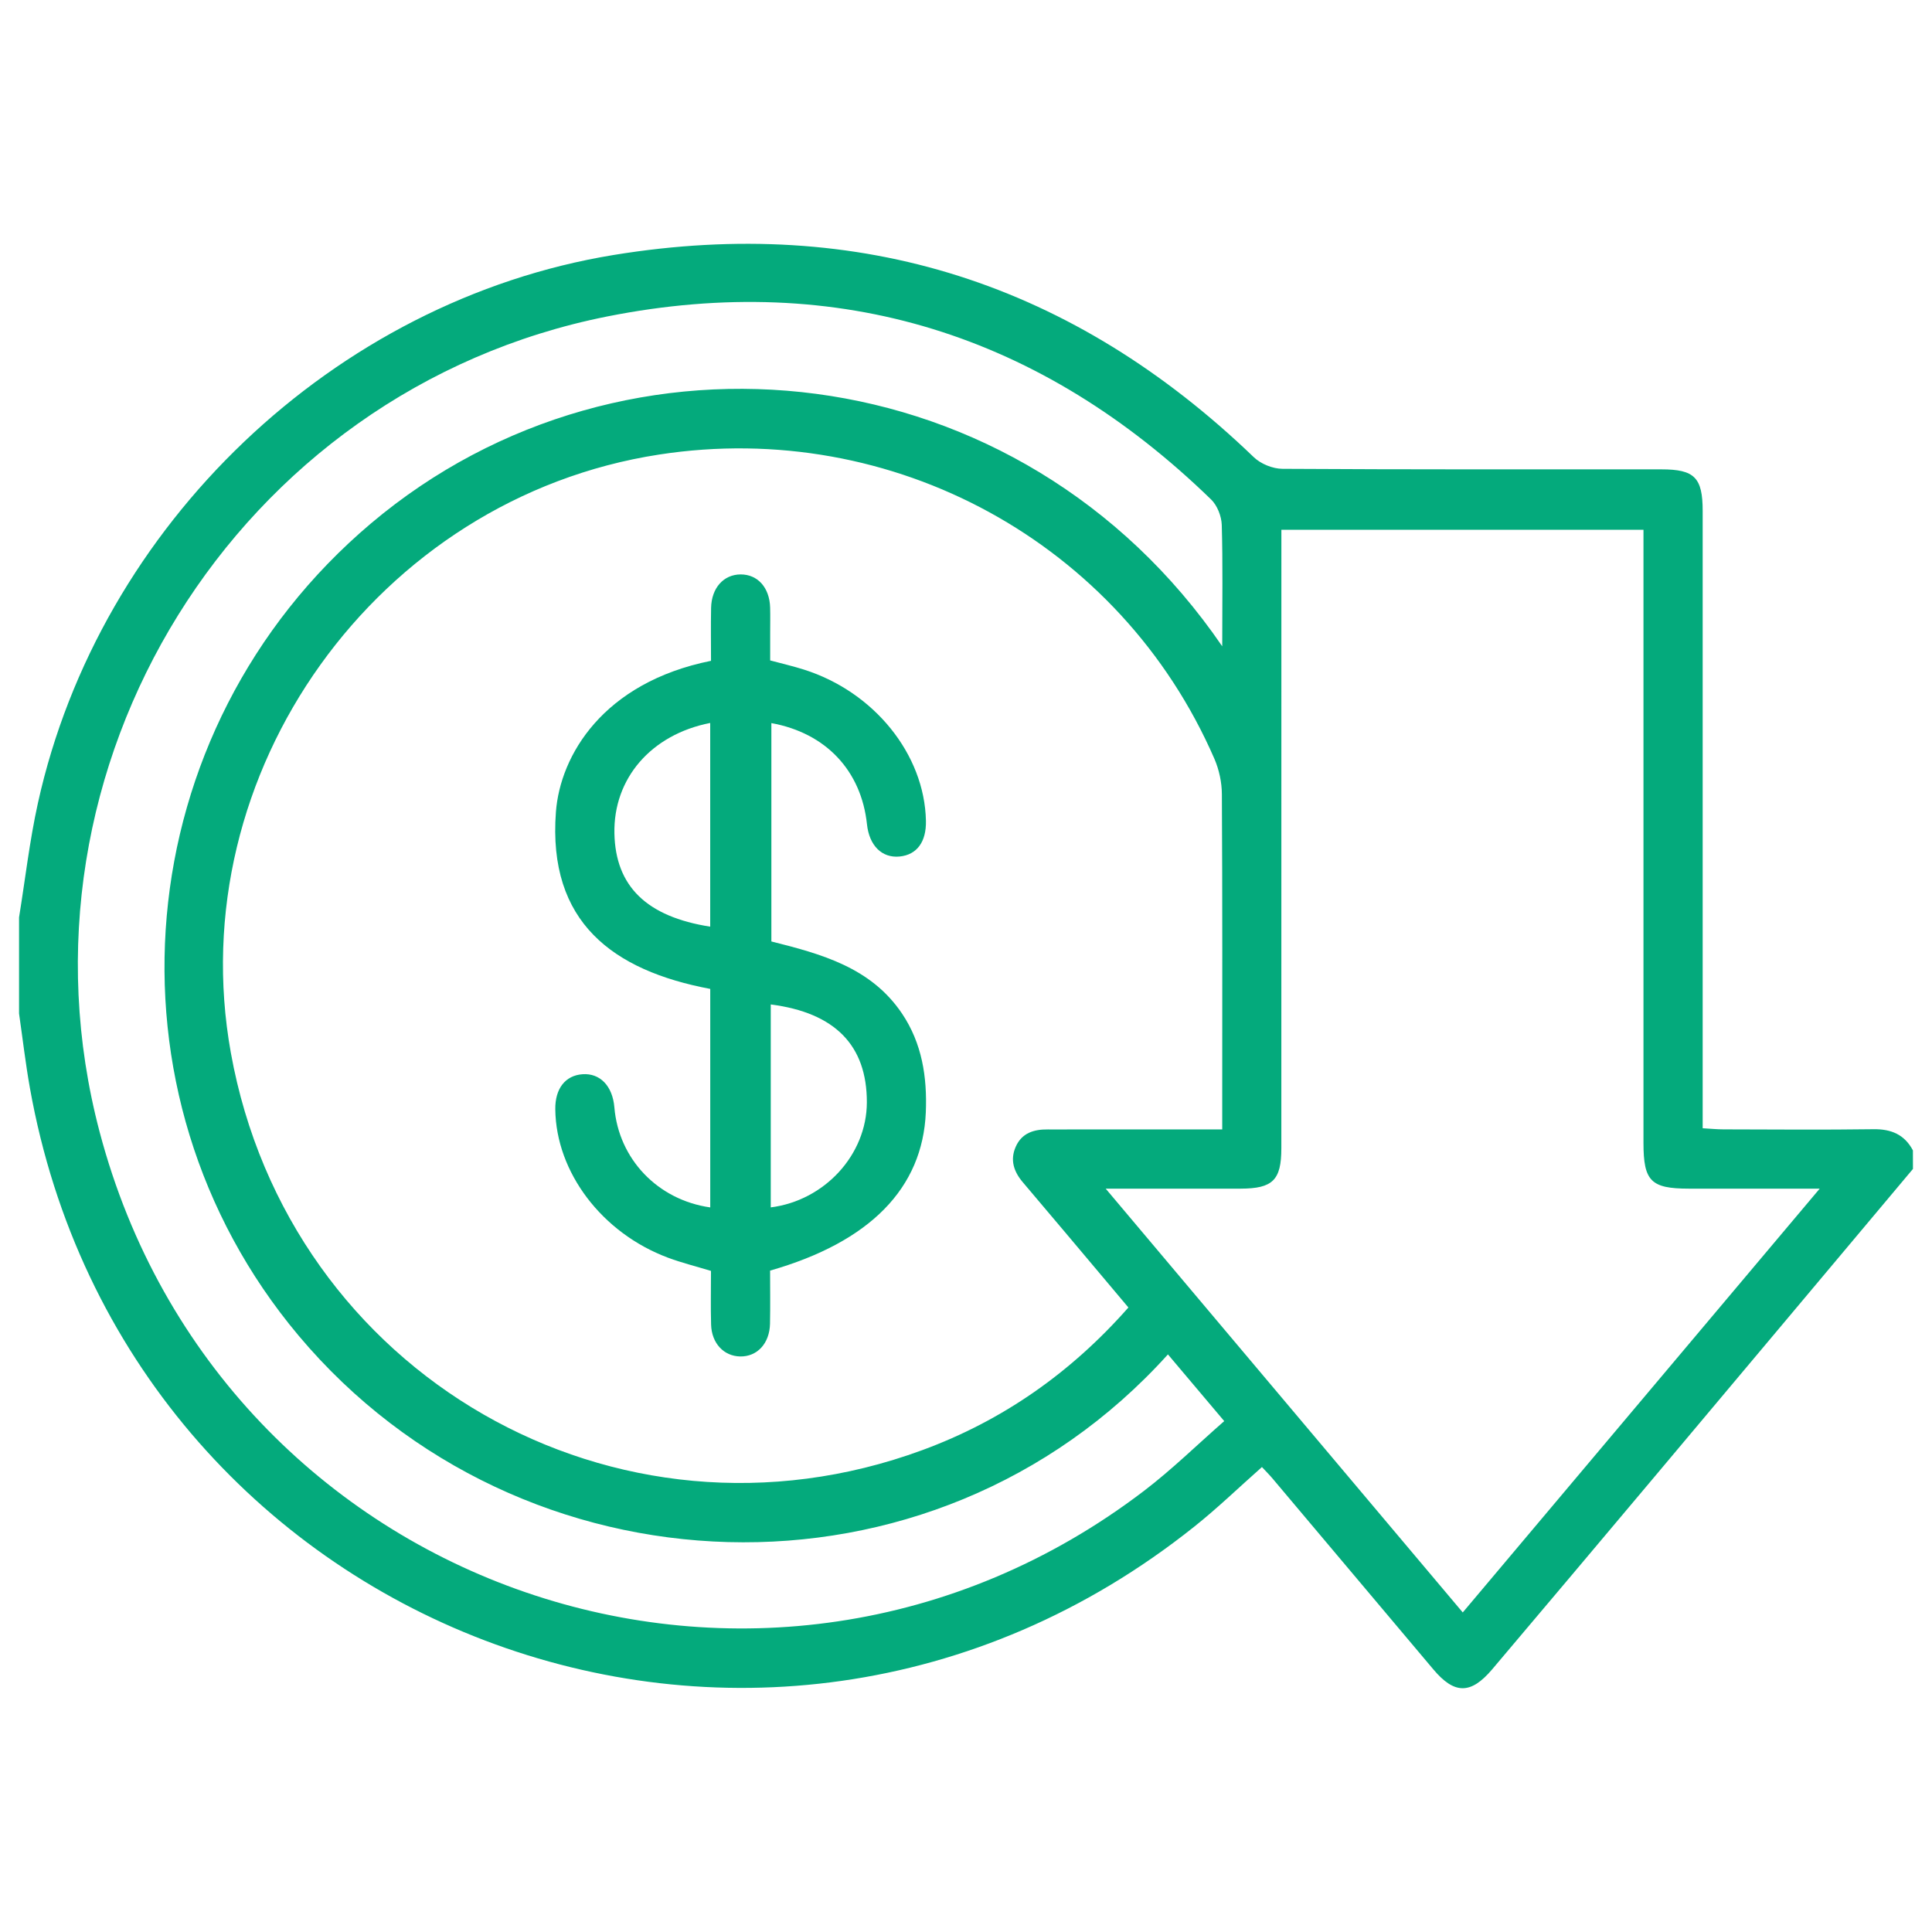 <?xml version="1.0" encoding="UTF-8"?>
<svg xmlns="http://www.w3.org/2000/svg" xmlns:xlink="http://www.w3.org/1999/xlink" version="1.1" id="Layer_1" x="0px" y="0px" width="50px" height="50px" viewBox="0 0 50 50" xml:space="preserve">
<g>
	<path fill-rule="evenodd" clip-rule="evenodd" fill="#04AA7C" d="M49.507,30.252c-2.244,2.672-4.486,5.347-6.731,8.017   c-1.385,1.648-2.771,3.294-4.162,4.937c-0.553,0.651-0.977,0.644-1.522-0.006c-1.387-1.646-2.772-3.292-4.16-4.938   c-0.081-0.097-0.171-0.184-0.273-0.295c-0.594,0.525-1.151,1.065-1.757,1.547C19.628,48.503,3.269,42.151,0.774,28.157   c-0.114-0.639-0.188-1.283-0.281-1.927c0-0.829,0-1.659,0-2.488c0.16-0.986,0.273-1.983,0.488-2.957   C2.569,13.587,8.648,7.782,15.88,6.599c6.391-1.045,11.908,0.75,16.568,5.233c0.181,0.174,0.49,0.3,0.741,0.301   c3.27,0.02,6.538,0.013,9.81,0.014c0.855,0,1.066,0.213,1.066,1.077c0,5.12,0,10.24,0,15.361c0,0.188,0,0.378,0,0.614   c0.205,0.012,0.373,0.029,0.54,0.029c1.292,0.003,2.585,0.014,3.877-0.004c0.46-0.007,0.806,0.136,1.024,0.548   C49.507,29.933,49.507,30.092,49.507,30.252z M31.631,29.23c0-0.244,0-0.417,0-0.59c0-2.695,0.007-5.39-0.009-8.084   c-0.001-0.307-0.071-0.635-0.193-0.917c-2.428-5.587-8.317-8.809-14.372-7.875C9.759,12.888,4.67,19.997,5.974,27.244   c1.499,8.33,9.967,13.202,17.893,10.286c2.087-0.767,3.854-2.01,5.336-3.692c-0.191-0.226-0.365-0.434-0.539-0.641   c-0.729-0.866-1.457-1.733-2.19-2.596c-0.238-0.279-0.339-0.581-0.186-0.925c0.156-0.353,0.469-0.451,0.828-0.446   c0.176,0.002,0.352,0,0.527,0C28.948,29.23,30.253,29.23,31.631,29.23z M28.615,30.762c3.129,3.715,6.174,7.328,9.241,10.968   c3.08-3.655,6.12-7.266,9.238-10.968c-1.229,0-2.311,0.002-3.393,0c-0.975-0.001-1.168-0.196-1.168-1.182   c0-5.104,0-10.209,0-15.313c0-0.185,0-0.369,0-0.556c-3.154,0-6.239,0-9.371,0c0,0.219,0,0.407,0,0.596   c0,5.136,0.001,10.272-0.001,15.41c0,0.824-0.222,1.043-1.052,1.045C30.995,30.765,29.88,30.762,28.615,30.762z M31.631,16.726   c0-1.142,0.017-2.143-0.012-3.144c-0.008-0.224-0.117-0.502-0.276-0.656C26.954,8.663,21.716,7,15.725,8.188   c-9.62,1.909-15.64,11.673-13.146,21.109c3.148,11.909,17.23,16.755,27.023,9.29c0.726-0.553,1.382-1.198,2.081-1.809   c-0.534-0.633-0.994-1.178-1.457-1.726c-6.102,6.765-16.76,6.351-22.502-0.491c-5.261-6.271-4.455-15.667,1.878-21.016   C16.17,8,26.407,9.09,31.631,16.726z"></path>
	<path fill-rule="evenodd" clip-rule="evenodd" fill="#04AA7C" d="M19.93,32.883c0,0.451,0.007,0.911-0.002,1.372   c-0.01,0.514-0.332,0.858-0.773,0.85c-0.424-0.008-0.739-0.342-0.752-0.827c-0.013-0.461-0.003-0.922-0.003-1.387   c-0.387-0.118-0.756-0.209-1.11-0.341c-1.711-0.638-2.901-2.212-2.919-3.841c-0.007-0.535,0.259-0.877,0.705-0.908   c0.454-0.032,0.778,0.305,0.824,0.858c0.112,1.336,1.12,2.395,2.481,2.589c0-1.865,0-3.728,0-5.655   c-2.513-0.474-4.209-1.721-3.994-4.579c0.11-1.461,1.218-3.349,4.014-3.912c0-0.45-0.007-0.91,0.002-1.37   c0.011-0.517,0.324-0.863,0.762-0.866c0.444-0.002,0.751,0.34,0.766,0.859c0.006,0.223,0.001,0.446,0.001,0.669   c0,0.222,0,0.445,0,0.698c0.3,0.081,0.59,0.147,0.873,0.237c1.819,0.576,3.122,2.193,3.158,3.913   c0.012,0.547-0.235,0.881-0.682,0.925c-0.456,0.044-0.785-0.281-0.844-0.836c-0.147-1.384-1.062-2.361-2.474-2.617   c0,1.876,0,3.747,0,5.651c1.288,0.324,2.574,0.669,3.379,1.863c0.521,0.773,0.655,1.646,0.618,2.559   C23.878,30.748,22.516,32.144,19.93,32.883z M19.947,31.247c1.399-0.177,2.484-1.368,2.487-2.716   c0.004-1.476-0.824-2.322-2.487-2.536C19.947,27.747,19.947,29.497,19.947,31.247z M18.38,18.71   c-1.537,0.302-2.509,1.443-2.479,2.861c0.029,1.366,0.833,2.153,2.479,2.411C18.38,22.234,18.38,20.488,18.38,18.71z"></path>
</g>
</svg>
